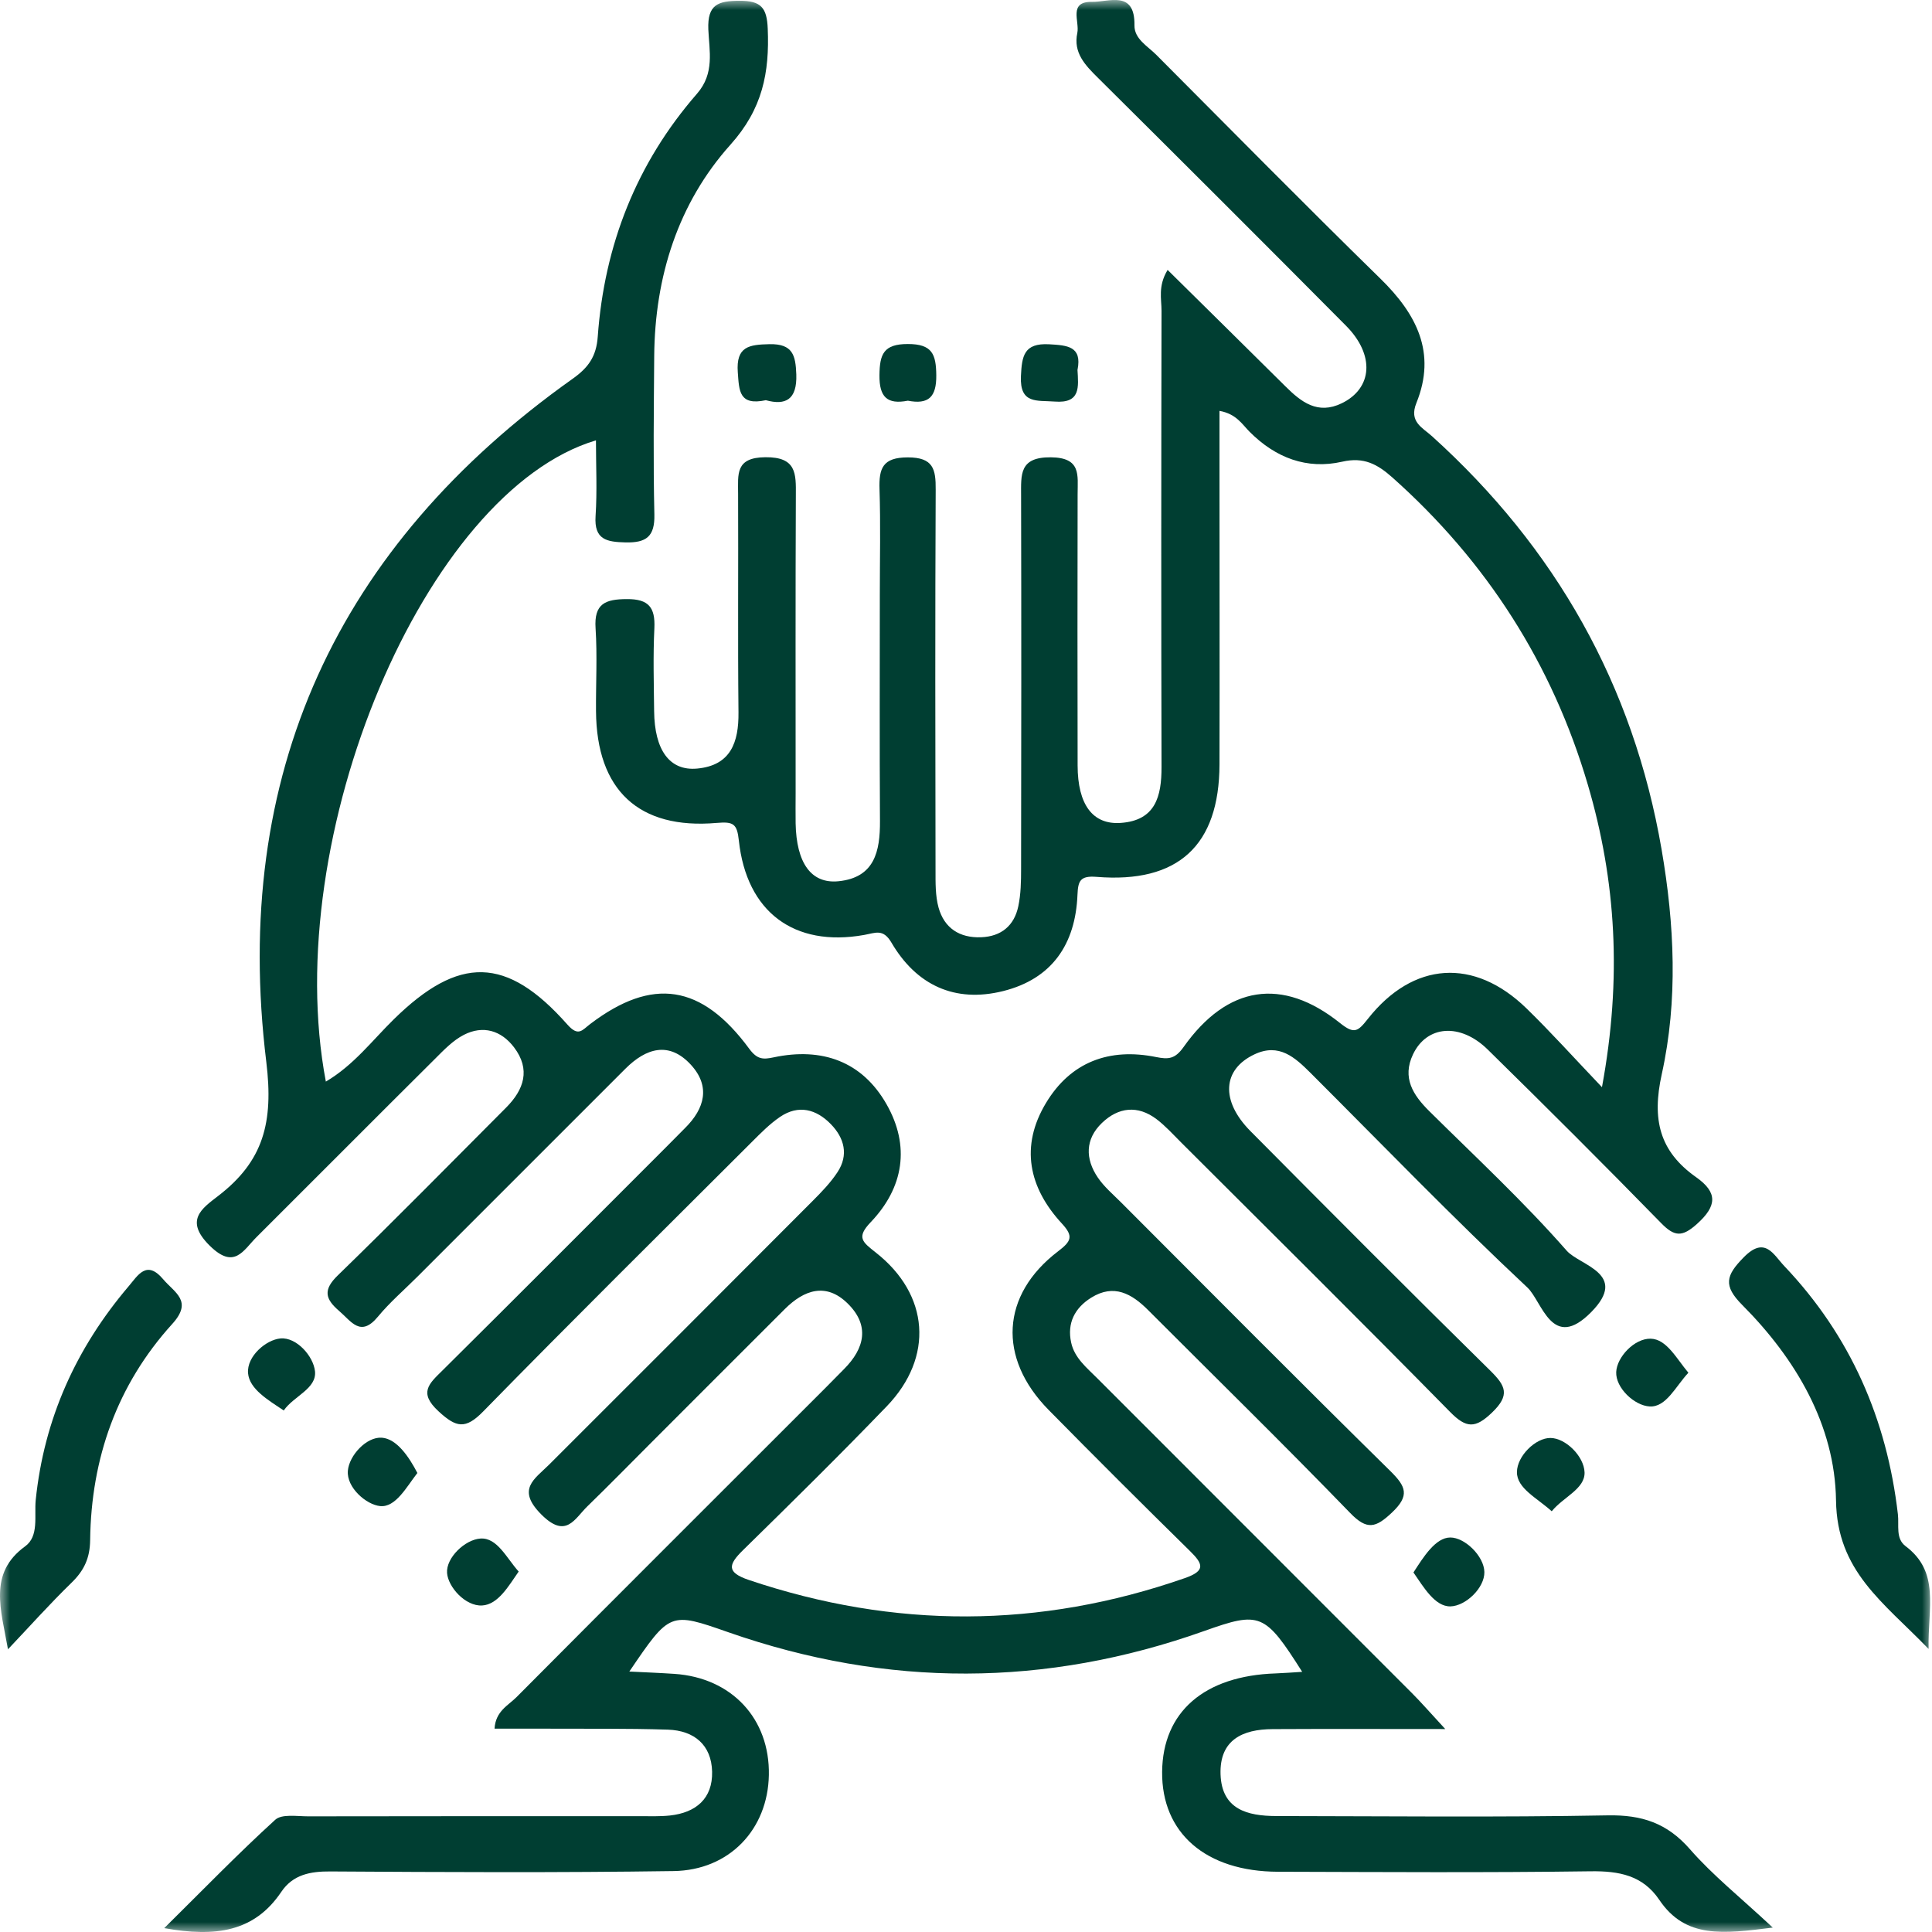 <svg width="97" height="97" viewBox="0 0 97 97" fill="none" xmlns="http://www.w3.org/2000/svg">
<g id="Mask group">
<mask id="mask0_25_65" style="mask-type:alpha" maskUnits="userSpaceOnUse" x="0" y="0" width="97" height="97">
<rect id="Rectangle 1944" width="97" height="97" fill="#D9D9D9"/>
</mask>
<g mask="url(#mask0_25_65)">
<g id="Group 6406">
<path id="Vector" d="M58.623 13.552C60.637 15.539 62.589 17.465 64.535 19.395C65.329 20.186 66.158 20.833 67.366 20.247C68.913 19.493 69.035 17.824 67.581 16.356C63.449 12.193 59.297 8.049 55.134 3.916C54.483 3.273 53.877 2.652 54.089 1.653C54.21 1.077 53.627 0.075 54.823 0.093C55.675 0.109 56.984 -0.516 56.958 1.274C56.947 1.955 57.62 2.315 58.056 2.754C61.795 6.508 65.515 10.282 69.303 13.987C71.124 15.766 72.134 17.711 71.112 20.235C70.73 21.181 71.415 21.465 71.9 21.904C78.103 27.509 82.001 34.39 83.424 42.651C84.071 46.413 84.253 50.224 83.431 53.937C82.932 56.2 83.31 57.801 85.157 59.103C86.236 59.864 86.217 60.538 85.206 61.446C84.457 62.12 84.071 62.097 83.394 61.401C80.528 58.467 77.626 55.572 74.7 52.7C73.319 51.341 71.638 51.473 70.942 52.938C70.386 54.111 70.942 54.978 71.76 55.788C74.091 58.096 76.502 60.333 78.659 62.793C79.314 63.539 81.793 63.944 79.893 65.874C77.917 67.88 77.433 65.344 76.687 64.644C72.959 61.154 69.409 57.476 65.795 53.865C65.015 53.09 64.221 52.355 62.987 52.934C61.382 53.687 61.265 55.258 62.779 56.787C66.775 60.818 70.783 64.841 74.829 68.822C75.601 69.583 75.82 70.045 74.916 70.915C74.072 71.729 73.618 71.717 72.804 70.888C68.338 66.347 63.812 61.862 59.304 57.362C58.903 56.961 58.517 56.533 58.071 56.193C57.124 55.474 56.152 55.587 55.327 56.378C54.479 57.192 54.479 58.18 55.119 59.122C55.433 59.584 55.879 59.962 56.281 60.364C60.784 64.871 65.269 69.394 69.811 73.863C70.594 74.635 70.787 75.09 69.886 75.941C69.073 76.709 68.637 76.838 67.79 75.964C64.455 72.52 61.03 69.166 57.643 65.775C56.822 64.954 55.928 64.443 54.789 65.151C53.961 65.666 53.567 66.43 53.779 67.403C53.945 68.183 54.57 68.674 55.1 69.208C60.36 74.473 65.625 79.733 70.885 85.001C71.355 85.471 71.79 85.974 72.562 86.81C69.379 86.81 66.631 86.799 63.888 86.814C62.385 86.822 61.223 87.355 61.28 89.085C61.34 90.849 62.631 91.174 64.073 91.178C69.625 91.185 75.177 91.246 80.725 91.144C82.444 91.114 83.704 91.534 84.847 92.843C85.993 94.156 87.379 95.258 89.006 96.779C86.501 97.09 84.627 97.343 83.306 95.383C82.478 94.156 81.289 93.933 79.866 93.952C74.632 94.024 69.394 93.99 64.16 93.975C60.538 93.963 58.317 92.029 58.347 88.956C58.377 85.944 60.47 84.135 64.05 84.017C64.467 84.002 64.887 83.968 65.379 83.938C63.502 80.975 63.263 80.891 60.462 81.887C52.507 84.718 44.541 84.737 36.57 81.951C33.637 80.925 33.641 80.914 31.597 83.923C32.411 83.964 33.138 83.991 33.86 84.04C36.737 84.233 38.656 86.292 38.602 89.119C38.553 91.84 36.627 93.903 33.811 93.941C28.074 94.024 22.332 93.997 16.591 93.96C15.569 93.952 14.703 94.122 14.12 94.989C12.765 96.999 10.82 97.267 8.246 96.806C10.191 94.883 11.951 93.066 13.817 91.367C14.146 91.064 14.907 91.193 15.471 91.193C21.023 91.182 26.571 91.185 32.123 91.185C32.627 91.185 33.138 91.204 33.637 91.151C34.943 91.008 35.783 90.3 35.753 88.953C35.722 87.605 34.848 86.886 33.542 86.841C31.465 86.773 29.379 86.803 27.298 86.791C26.492 86.791 25.686 86.791 24.83 86.791C24.88 85.913 25.515 85.626 25.924 85.217C31.082 80.028 36.264 74.862 41.437 69.689C41.748 69.379 42.058 69.061 42.368 68.746C43.417 67.698 43.681 66.544 42.557 65.442C41.475 64.379 40.374 64.757 39.405 65.722C37.127 67.993 34.856 70.272 32.581 72.546C31.556 73.572 30.541 74.609 29.5 75.619C28.842 76.259 28.422 77.281 27.18 76.039C25.913 74.772 26.832 74.268 27.574 73.53C31.991 69.117 36.407 64.704 40.816 60.28C41.259 59.837 41.702 59.376 42.047 58.853C42.618 57.987 42.391 57.135 41.717 56.443C40.987 55.69 40.09 55.444 39.159 56.079C38.644 56.431 38.194 56.889 37.751 57.332C33.243 61.832 28.713 66.313 24.259 70.866C23.366 71.778 22.904 71.676 22.018 70.858C21 69.92 21.541 69.473 22.219 68.803C25.981 65.075 29.72 61.317 33.467 57.571C33.777 57.26 34.087 56.942 34.398 56.632C35.382 55.655 35.681 54.543 34.689 53.46C33.592 52.264 32.437 52.624 31.404 53.653C27.922 57.131 24.448 60.609 20.966 64.091C20.296 64.761 19.573 65.382 18.972 66.109C18.101 67.161 17.64 66.343 17.03 65.821C16.323 65.215 16.209 64.761 16.962 64.031C19.812 61.264 22.597 58.43 25.406 55.614C26.31 54.709 26.651 53.691 25.807 52.582C25.163 51.735 24.251 51.462 23.286 51.958C22.741 52.238 22.287 52.715 21.844 53.158C18.847 56.136 15.868 59.133 12.875 62.116C12.212 62.778 11.766 63.766 10.528 62.54C9.245 61.272 10.138 60.674 10.948 60.049C13.227 58.301 13.741 56.359 13.37 53.316C11.607 38.912 16.905 27.426 28.751 19.017C29.542 18.456 29.939 17.9 30.011 16.905C30.341 12.306 31.957 8.189 34.996 4.703C35.889 3.677 35.609 2.553 35.563 1.475C35.514 0.215 36.063 0.044 37.134 0.04C38.205 0.037 38.504 0.377 38.546 1.441C38.637 3.64 38.292 5.46 36.676 7.262C34.042 10.202 32.876 13.896 32.846 17.885C32.827 20.534 32.793 23.183 32.854 25.833C32.88 26.938 32.449 27.256 31.412 27.233C30.466 27.21 29.822 27.104 29.902 25.908C29.985 24.656 29.921 23.395 29.921 22.109C21.333 24.671 14.025 42.001 16.36 54.304C17.761 53.479 18.692 52.234 19.77 51.178C23.04 47.969 25.436 47.992 28.486 51.439C29.043 52.068 29.228 51.719 29.637 51.409C32.755 49.044 35.227 49.407 37.622 52.662C38.02 53.199 38.315 53.199 38.845 53.086C41.267 52.571 43.288 53.286 44.514 55.447C45.699 57.533 45.381 59.618 43.715 61.363C42.981 62.131 43.299 62.354 43.969 62.884C46.667 65 46.891 68.141 44.526 70.601C42.164 73.053 39.738 75.445 37.304 77.829C36.555 78.564 36.472 78.946 37.603 79.328C44.911 81.788 52.193 81.773 59.482 79.234C60.55 78.863 60.402 78.518 59.743 77.871C57.359 75.528 54.99 73.167 52.647 70.786C50.081 68.179 50.252 65.015 53.12 62.827C53.786 62.32 53.907 62.074 53.321 61.438C51.644 59.626 51.209 57.551 52.515 55.379C53.756 53.313 55.698 52.597 58.044 53.071C58.653 53.192 58.99 53.18 59.422 52.571C61.617 49.468 64.383 49.044 67.282 51.367C67.998 51.939 68.175 51.788 68.675 51.156C70.95 48.268 74.015 48.075 76.638 50.626C77.845 51.799 78.973 53.055 80.43 54.584C81.441 49.116 81.138 44.218 79.722 39.404C77.936 33.334 74.643 28.191 69.909 23.974C69.163 23.312 68.482 22.93 67.392 23.18C65.61 23.585 64.046 22.987 62.745 21.685C62.366 21.306 62.075 20.78 61.227 20.629C61.227 21.73 61.227 22.771 61.227 23.812C61.227 28.667 61.238 33.527 61.227 38.382C61.216 42.447 59.153 44.358 55.058 44.025C54.222 43.957 54.127 44.237 54.097 44.922C53.998 47.405 52.818 49.146 50.365 49.759C47.939 50.364 46.009 49.464 44.756 47.325C44.336 46.61 43.954 46.841 43.375 46.943C39.867 47.564 37.482 45.785 37.096 42.205C37.005 41.361 36.828 41.244 35.991 41.316C32.066 41.66 29.951 39.662 29.924 35.707C29.913 34.318 29.992 32.925 29.902 31.544C29.818 30.302 30.398 30.083 31.472 30.079C32.57 30.071 32.903 30.499 32.854 31.54C32.786 32.925 32.827 34.314 32.842 35.703C32.861 37.66 33.618 38.719 35.007 38.587C36.688 38.428 37.093 37.273 37.077 35.764C37.039 32.104 37.074 28.448 37.058 24.788C37.058 23.815 36.907 22.968 38.425 22.956C39.992 22.941 39.965 23.774 39.957 24.871C39.935 29.856 39.946 34.836 39.946 39.821C39.946 40.324 39.938 40.831 39.946 41.334C39.984 43.321 40.718 44.381 42.096 44.245C43.912 44.063 44.189 42.742 44.181 41.221C44.158 37.436 44.173 33.652 44.173 29.867C44.173 28.1 44.215 26.332 44.158 24.569C44.124 23.517 44.31 22.964 45.578 22.964C46.861 22.964 46.986 23.554 46.978 24.584C46.948 30.953 46.959 37.327 46.97 43.696C46.97 44.321 46.959 44.975 47.122 45.566C47.409 46.599 48.178 47.098 49.256 47.057C50.27 47.019 50.922 46.474 51.126 45.501C51.255 44.892 51.266 44.252 51.266 43.624C51.277 37.38 51.281 31.135 51.266 24.89C51.266 23.827 51.167 22.945 52.761 22.96C54.294 22.975 54.104 23.857 54.104 24.807C54.097 29.349 54.093 33.89 54.104 38.432C54.108 40.396 54.861 41.418 56.273 41.316C58.018 41.191 58.32 39.983 58.317 38.504C58.298 30.87 58.301 23.24 58.317 15.607C58.317 15.009 58.135 14.369 58.612 13.57L58.623 13.552Z" fill="#003E32"/>
<path id="Vector_2" d="M96.825 82.784C94.547 80.43 92.231 78.89 92.181 75.336C92.128 71.555 90.168 68.225 87.473 65.519C86.504 64.546 86.656 64.035 87.538 63.135C88.612 62.033 89.032 62.983 89.585 63.566C92.908 67.063 94.736 71.256 95.288 76.029C95.353 76.578 95.164 77.244 95.671 77.626C97.412 78.935 96.787 80.699 96.829 82.784H96.825Z" fill="#003E32"/>
<path id="Vector_3" d="M0.401 82.814C0.056 80.816 -0.606 78.991 1.263 77.636C1.967 77.126 1.714 76.107 1.793 75.313C2.213 71.237 3.818 67.687 6.456 64.583C6.925 64.034 7.357 63.236 8.193 64.228C8.765 64.905 9.699 65.314 8.651 66.468C5.877 69.526 4.575 73.22 4.526 77.33C4.514 78.231 4.219 78.855 3.591 79.464C2.486 80.539 1.456 81.694 0.393 82.814H0.401Z" fill="#003E32"/>
<path id="Vector_4" d="M84.771 68.918C84.124 69.611 83.655 70.659 82.826 70.614C82.054 70.572 81.111 69.679 81.145 68.884C81.18 68.131 82.061 67.193 82.875 67.212C83.677 67.23 84.173 68.214 84.767 68.918H84.771Z" fill="#003E32"/>
<path id="Vector_5" d="M70.965 78.949C71.461 78.181 72.07 77.197 72.812 77.193C73.546 77.189 74.511 78.131 74.526 78.926C74.541 79.728 73.584 80.633 72.823 80.652C72.04 80.667 71.476 79.683 70.965 78.949Z" fill="#003E32"/>
<path id="Vector_6" d="M38.451 20.093C37.1 20.38 37.111 19.619 37.043 18.696C36.945 17.387 37.615 17.303 38.637 17.28C39.802 17.258 39.946 17.837 39.98 18.802C40.022 20.07 39.439 20.365 38.451 20.093Z" fill="#003E32"/>
<path id="Vector_7" d="M14.248 70.817C13.45 70.284 12.523 69.739 12.454 68.944C12.383 68.1 13.355 67.263 14.086 67.199C14.888 67.131 15.732 68.085 15.815 68.845C15.91 69.723 14.748 70.091 14.248 70.813V70.817Z" fill="#003E32"/>
<path id="Vector_8" d="M20.955 73.954C20.406 74.662 19.861 75.695 19.085 75.616C18.393 75.548 17.393 74.689 17.465 73.841C17.53 73.076 18.4 72.126 19.172 72.183C19.918 72.236 20.535 73.141 20.955 73.954Z" fill="#003E32"/>
<path id="Vector_9" d="M77.906 75.875C77.16 75.201 76.153 74.724 76.161 73.907C76.168 73.105 77.092 72.192 77.841 72.196C78.606 72.2 79.529 73.116 79.556 73.922C79.582 74.755 78.492 75.156 77.909 75.875H77.906Z" fill="#003E32"/>
<path id="Vector_10" d="M26.041 78.903C25.534 79.63 25.008 80.561 24.209 80.606C23.362 80.656 22.495 79.672 22.446 78.975C22.389 78.218 23.339 77.299 24.122 77.246C24.966 77.189 25.436 78.233 26.041 78.903Z" fill="#003E32"/>
<path id="Vector_11" d="M45.581 20.118C44.544 20.319 44.143 19.936 44.155 18.839C44.166 17.783 44.359 17.272 45.581 17.272C46.804 17.272 46.997 17.783 47.008 18.839C47.02 19.936 46.618 20.319 45.581 20.118Z" fill="#003E32"/>
<path id="Vector_12" d="M54.097 18.56C54.146 19.427 54.267 20.263 52.954 20.161C52.068 20.093 51.194 20.301 51.258 18.889C51.304 17.875 51.406 17.217 52.67 17.285C53.597 17.338 54.331 17.387 54.101 18.56H54.097Z" fill="#003E32"/>
</g>
</g>
</g>
</svg>
